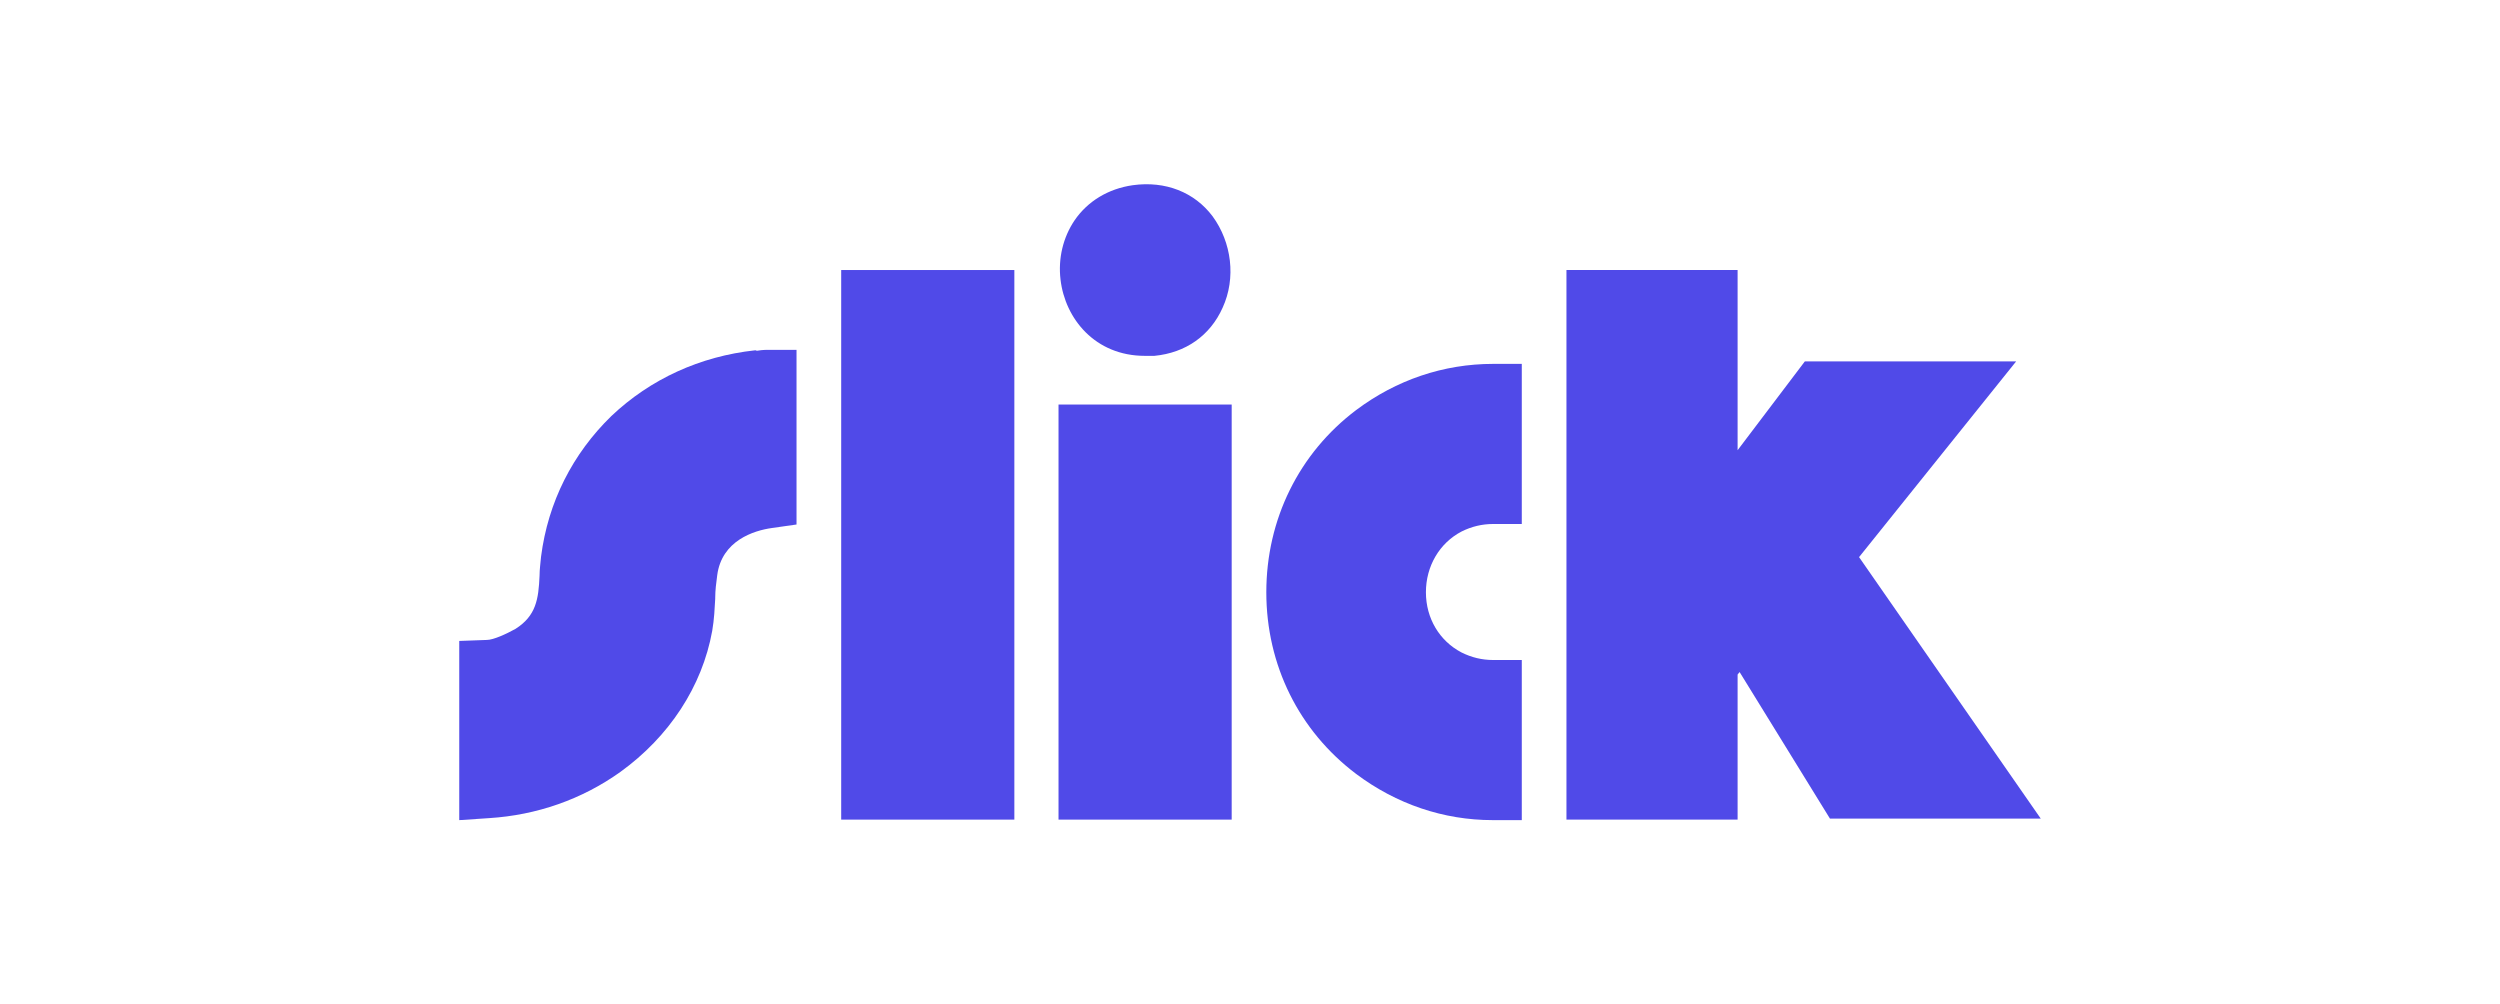 <?xml version="1.0" encoding="UTF-8"?>
<svg id="Layer_1" xmlns="http://www.w3.org/2000/svg" version="1.1" viewBox="0 0 498.1 200.1">
  <!-- Generator: Adobe Illustrator 29.3.1, SVG Export Plug-In . SVG Version: 2.1.0 Build 151)  -->
  <defs>
    <style>
      .st0 {
        fill: #504ae8;
      }
    </style>
  </defs>
  <rect class="st0" x="167.6" y="53.8" width="34.5" height="109.5"/>
  <g>
    <rect class="st0" x="210.9" y="80.6" width="34.5" height="82.7"/>
    <path class="st0" d="M228.1,70.9h1.9c6.2-.6,11.1-4,13.6-9.6,2.7-5.9,1.8-13-2-18.2-3.6-4.8-9.4-7.1-15.9-6.2h0c-4.9.7-9,3.2-11.6,7-2.3,3.4-3.3,7.6-2.8,11.8.9,7.8,6.9,15.2,16.8,15.2h0Z"/>
  </g>
  <path class="st0" d="M150.7,69.8h-.3c-10.9,1.2-20.8,5.7-28.6,13.1-7.7,7.5-12.6,17.1-14,28h0c-.1,1.2-.3,2.5-.3,3.8-.2,4.7-.7,8-4.8,10.6-1.8,1-4.4,2.2-5.7,2.2l-5.5.2v35.7l6-.4c9.4-.6,18.4-3.7,26.1-9.2,9.7-7,16.3-17,18.3-28.1.4-2.3.5-4.6.6-6.4v-.2c0-1.5.2-3,.4-4.5.9-6.9,7.3-8.9,10.9-9.4l4.9-.7v-34.8h-5.7c-.9,0-1.8.1-2.3.2h0Z"/>
  <polygon class="st0" points="370.4 111 401.7 72 359.6 72 346.2 89.7 346.2 53.8 312.1 53.8 312.1 163.3 346.2 163.3 346.2 134.4 346.6 133.9 364.6 163.1 406.6 163.1 370.4 111"/>
  <path class="st0" d="M297.5,72.5c-9.9,0-19.3,3.2-27.3,9.2-11.4,8.6-17.9,21.8-17.9,36.3s6.5,27.6,17.9,36.2c8,6,17.4,9.2,27.2,9.2h5.8v-31.9h-5.7c-2.2,0-4.3-.5-6.3-1.5-4.4-2.3-7.1-6.8-7.1-12s2.7-9.8,7.1-12.1c2-1,4.1-1.5,6.3-1.5h5.7v-31.9h-5.8Z"/>
</svg>
